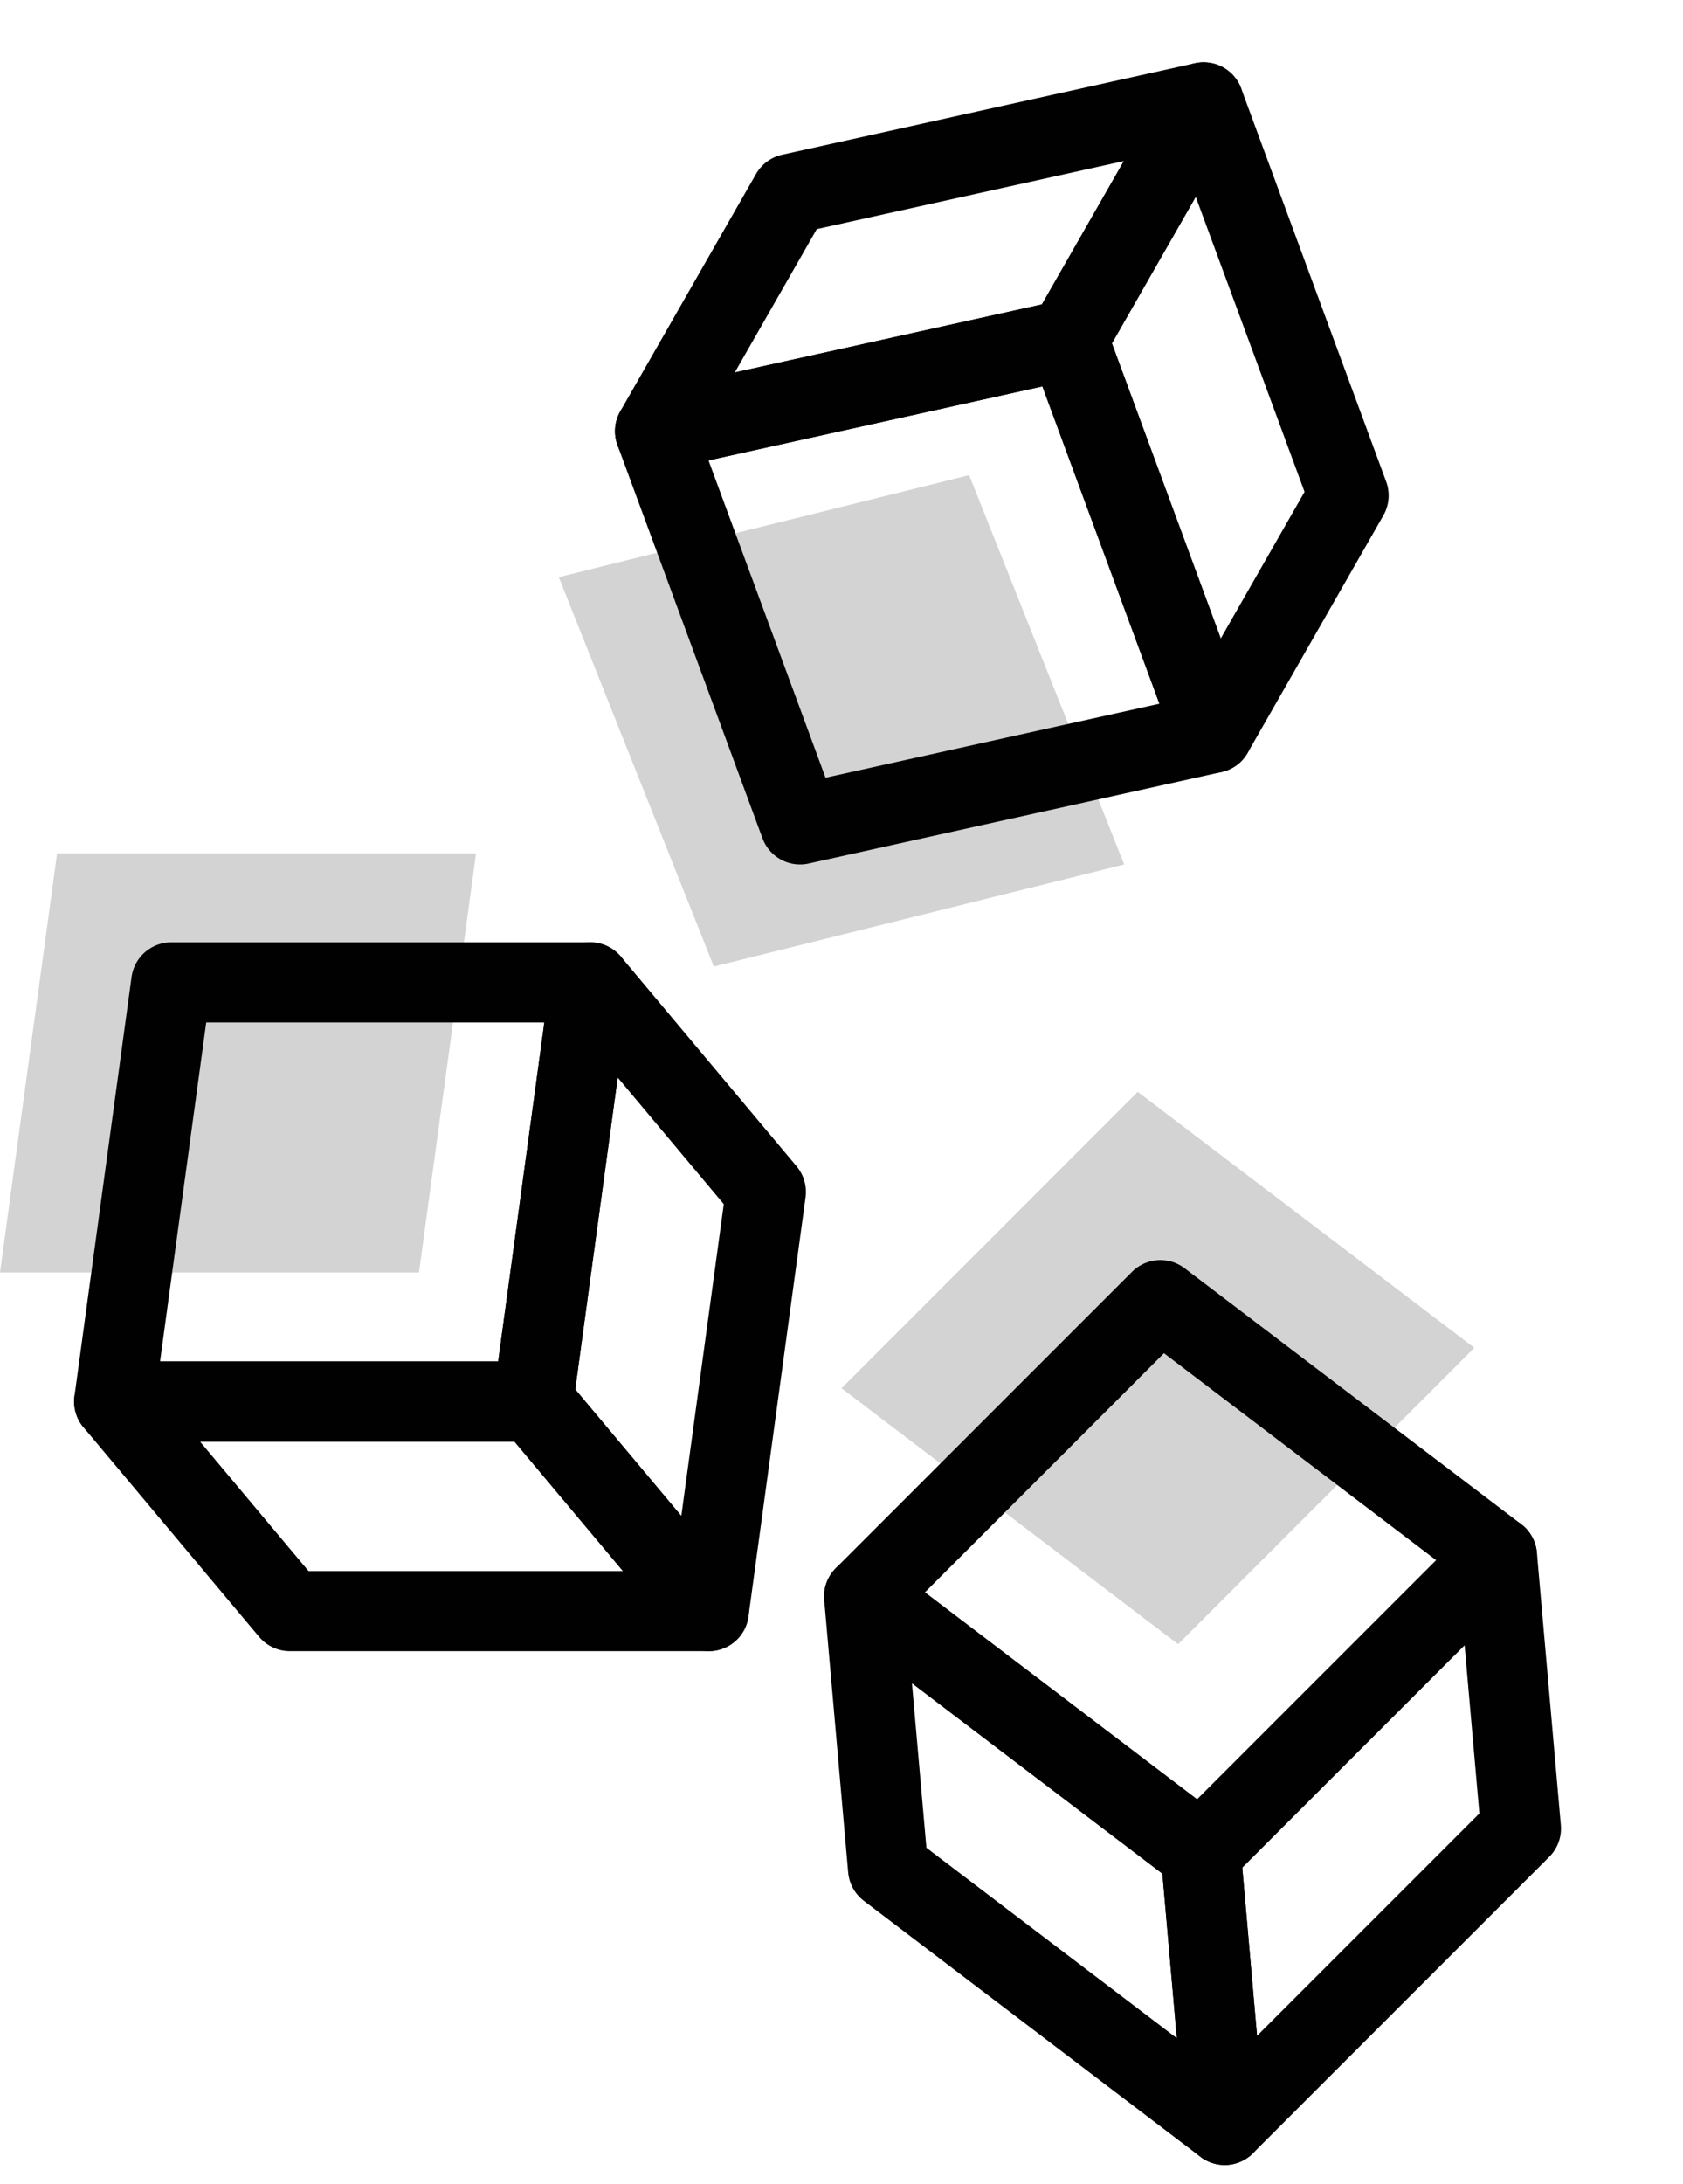 <svg id="ac784c97-9167-4022-8342-cda77297d705" preserveAspectRatio="xMidYMid meet" data-name="Layer 1" xmlns="http://www.w3.org/2000/svg" width="42.015" height="54.494" viewBox="0 0 42.015 54.494"><defs><style>.b9c8b5a0-0ca4-44c3-ad7d-3a4b25acf4d2{fill:#d3d3d3;}.b6648616-5be1-4c10-8385-4ed322cfd686{fill:none;stroke:#010101;stroke-linecap:round;stroke-linejoin:round;stroke-width:2px;}</style></defs><polygon class="b9c8b5a0-0ca4-44c3-ad7d-3a4b25acf4d2" points="0 31.755 1.425 21.297 11.884 21.297 10.459 31.755 0 31.755"/><polygon class="b9c8b5a0-0ca4-44c3-ad7d-3a4b25acf4d2" points="28.065 21.573 17.821 24.12 13.95 14.403 24.194 11.857 28.065 21.573"/><polygon class="b6648616-5be1-4c10-8385-4ed322cfd686" points="2.85 34.975 4.275 24.516 14.734 24.516 13.309 34.975 2.85 34.975"/><polygon class="b6648616-5be1-4c10-8385-4ed322cfd686" points="13.31 34.975 14.735 24.516 19.119 29.746 17.694 40.205 13.31 34.975"/><polygon class="b6648616-5be1-4c10-8385-4ed322cfd686" points="2.85 34.975 7.235 40.205 17.694 40.205 13.309 34.975 2.85 34.975"/><polygon class="b9c8b5a0-0ca4-44c3-ad7d-3a4b25acf4d2" points="36.806 33.635 28.403 27.247 21.008 34.643 29.411 41.031 36.806 33.635"/><polygon class="b6648616-5be1-4c10-8385-4ed322cfd686" points="29.975 46.229 21.572 39.841 22.17 46.639 30.573 53.027 29.975 46.229"/><polygon class="b6648616-5be1-4c10-8385-4ed322cfd686" points="37.371 38.833 37.969 45.631 30.573 53.027 29.976 46.228 37.371 38.833"/><polygon class="b6648616-5be1-4c10-8385-4ed322cfd686" points="37.371 38.833 28.968 32.445 21.573 39.84 29.976 46.228 37.371 38.833"/><polygon class="b6648616-5be1-4c10-8385-4ed322cfd686" points="30.279 18.29 19.973 20.573 16.353 10.761 26.659 8.478 30.279 18.29"/><polygon class="b6648616-5be1-4c10-8385-4ed322cfd686" points="26.658 8.477 16.353 10.76 19.742 4.837 30.047 2.554 26.658 8.477"/><polygon class="b6648616-5be1-4c10-8385-4ed322cfd686" points="30.279 18.29 33.667 12.366 30.047 2.554 26.659 8.478 30.279 18.29"/></svg>